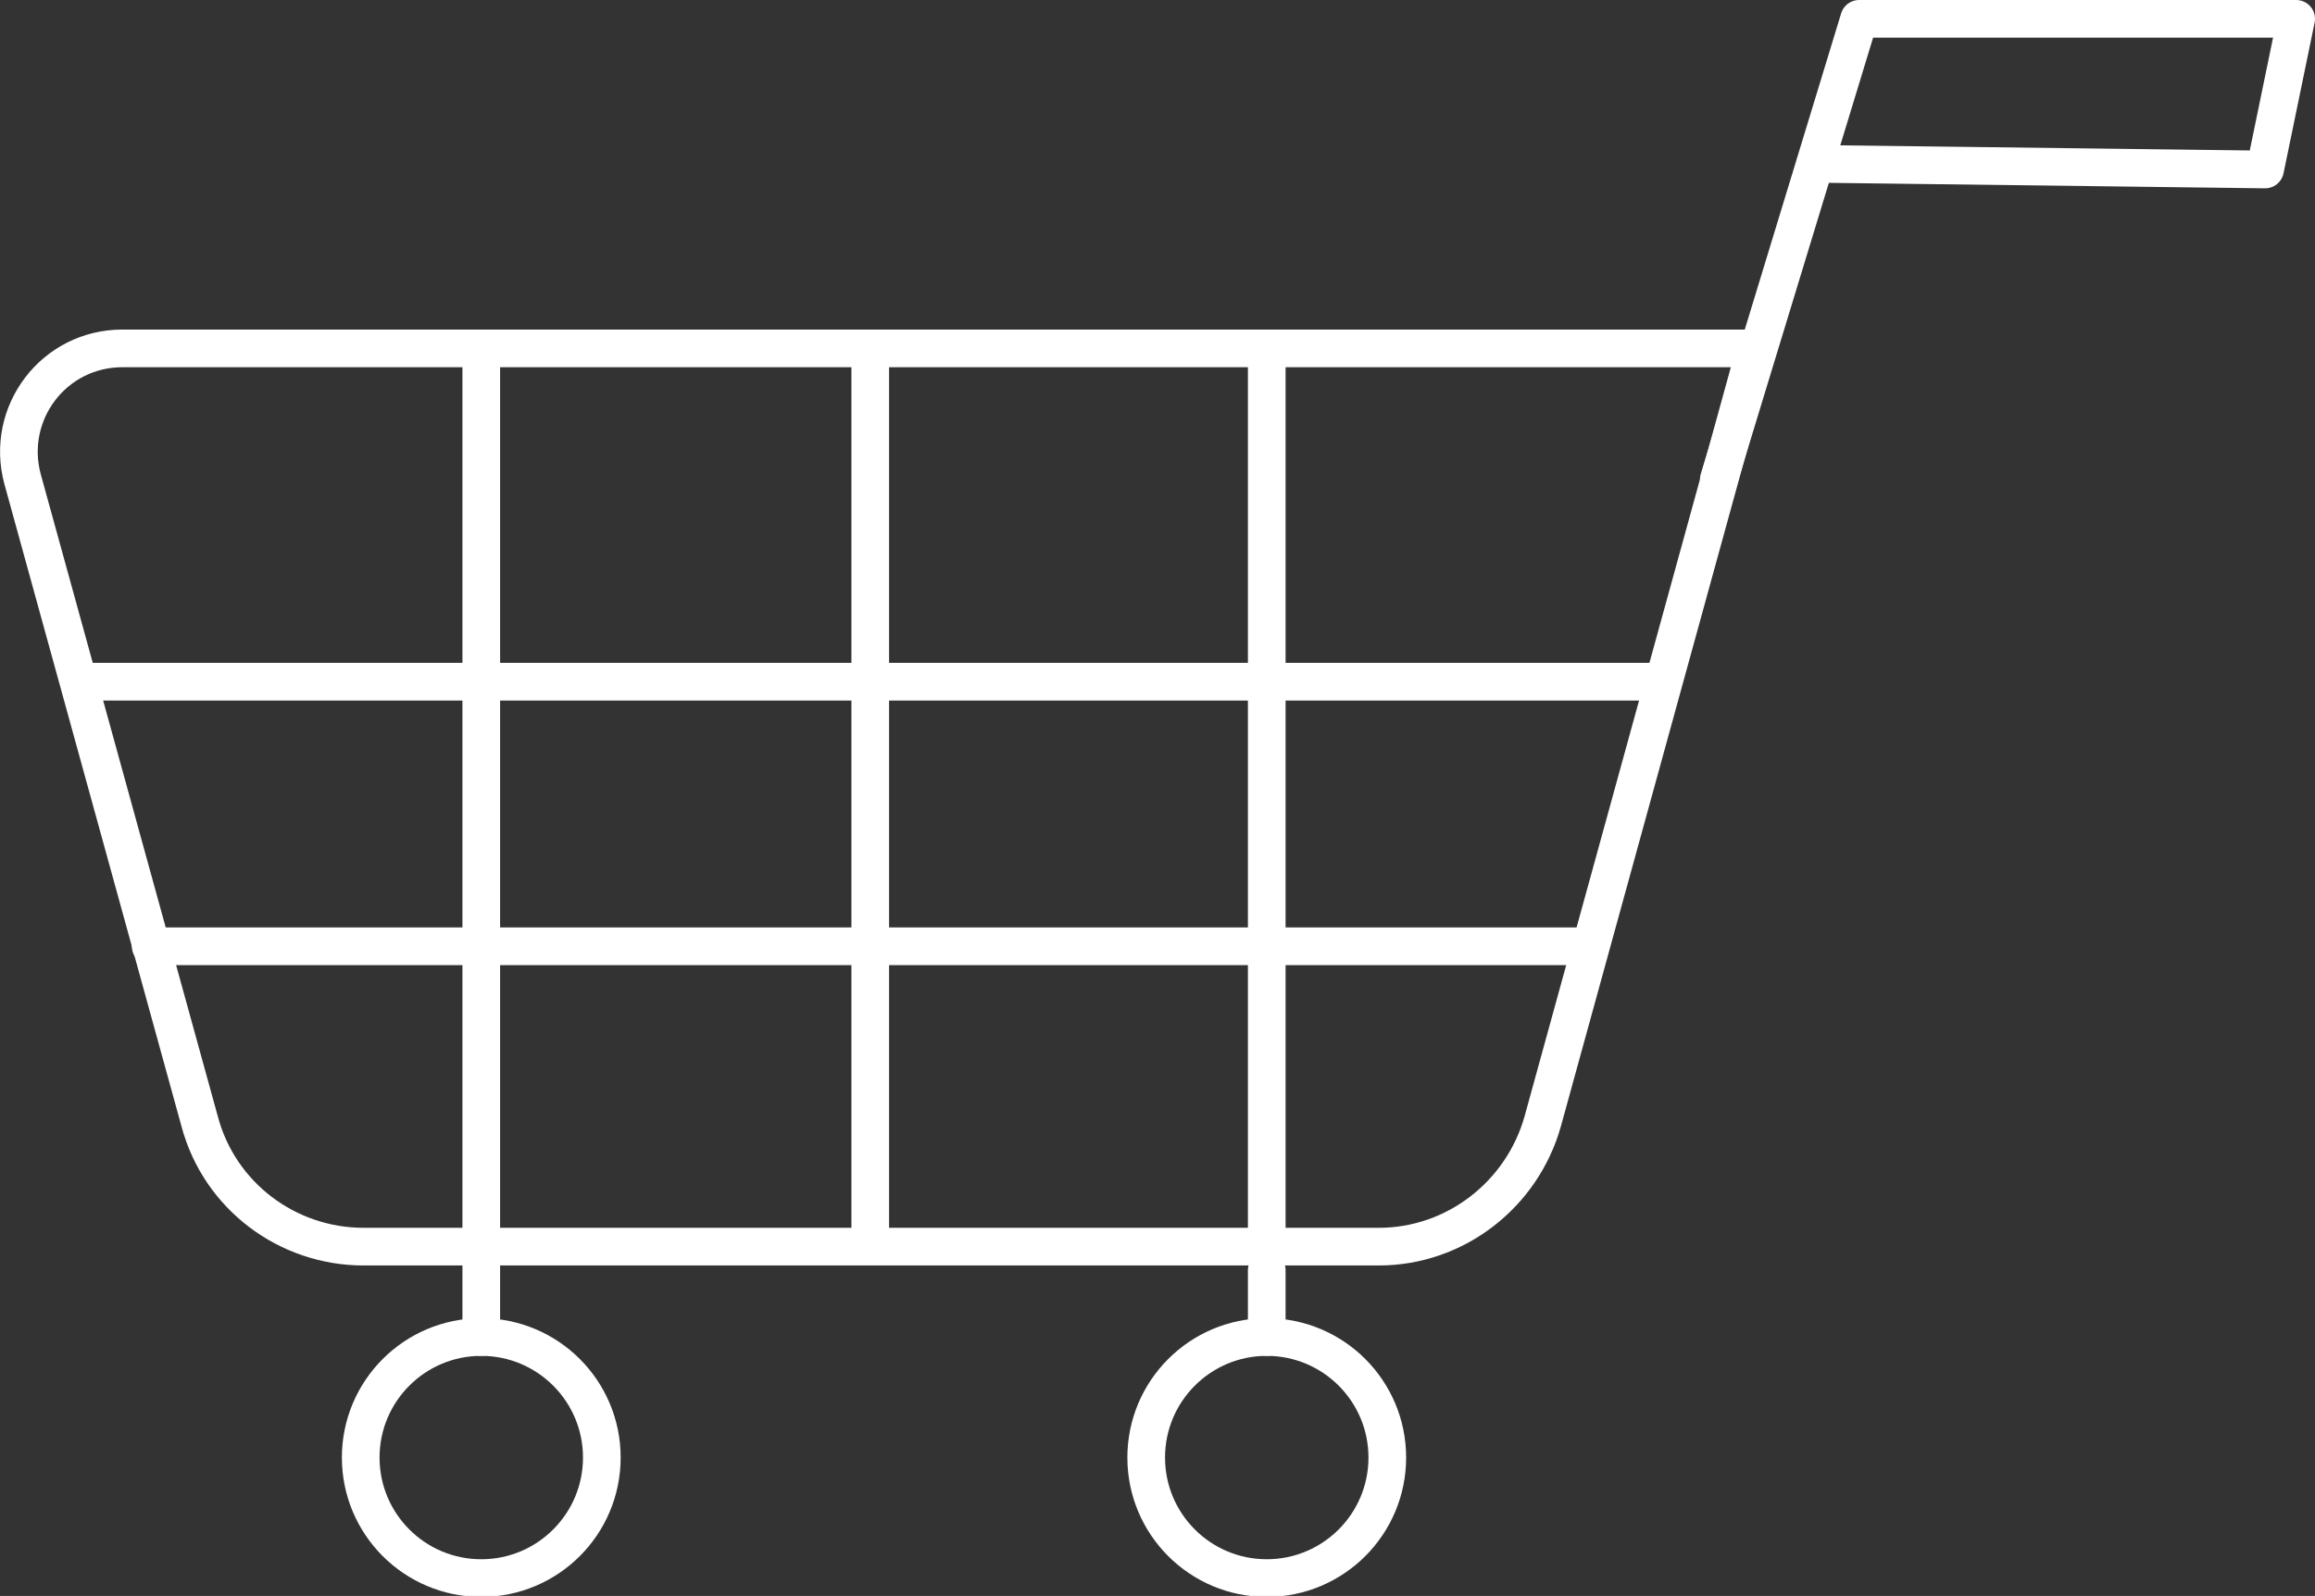 <?xml version="1.0" encoding="UTF-8"?> <svg xmlns="http://www.w3.org/2000/svg" id="_Слой_1" data-name="Слой 1" viewBox="0 0 24.58 16.95"><rect x="0" y="0" width="24.58" height="16.95" fill="#333333" stroke="none"/><defs><style> .cls-1 { fill: none; stroke: #fff; stroke-linecap: round; stroke-linejoin: round; stroke-width: .4px; } </style></defs><path class="cls-1" d="m1.3,3.7h17.34l-2.26,8.21c-.22.78-.93,1.33-1.74,1.33H3.86c-.81,0-1.53-.54-1.74-1.33L.24,5.09c-.19-.7.33-1.39,1.06-1.39Z"></path><polyline class="cls-1" points="5.11 3.7 5.11 13.23 5.11 14.2"></polyline><line class="cls-1" x1="13.45" y1="3.7" x2="13.45" y2="13.23"></line><line class="cls-1" x1="9.24" y1="3.7" x2="9.24" y2="13.23"></line><line class="cls-1" x1=".85" y1="7.24" x2="17.61" y2="7.24"></line><line class="cls-1" x1="1.6" y1="10.05" x2="16.86" y2="10.05"></line><polyline class="cls-1" points="18.25 5.09 19.74 .2 24.38 .2 24.05 1.8 19.27 1.74"></polyline><circle class="cls-1" cx="13.45" cy="15.48" r="1.28"></circle><circle class="cls-1" cx="5.11" cy="15.48" r="1.28"></circle><line class="cls-1" x1="13.45" y1="13.49" x2="13.45" y2="14.2"></line></svg> 